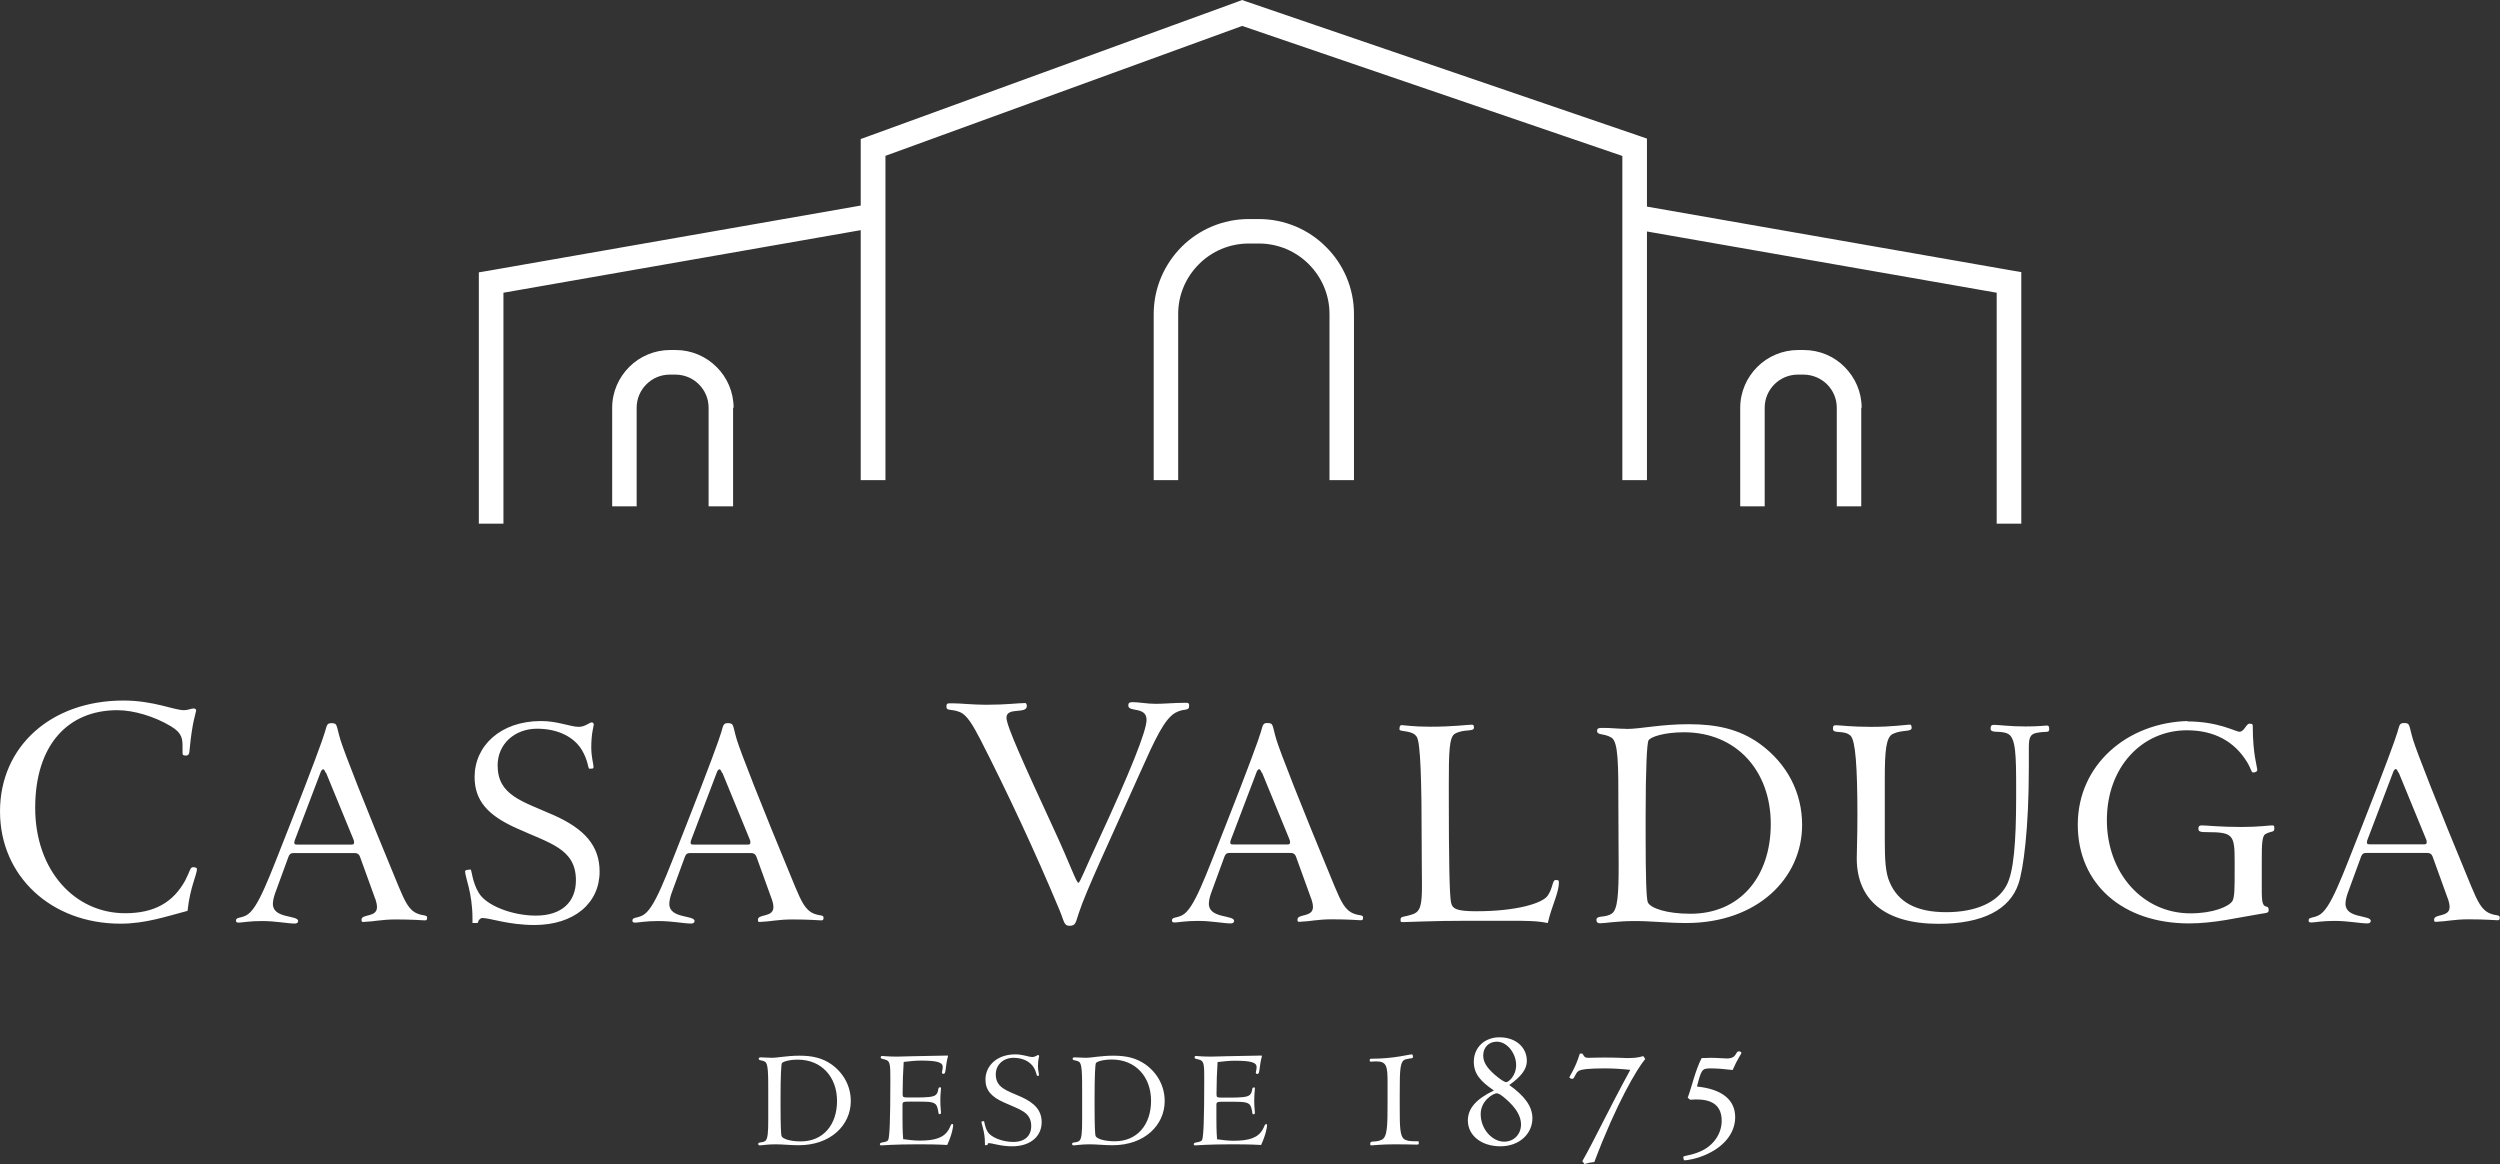 <?xml version="1.0" encoding="UTF-8"?>
<svg id="Camada_1" xmlns="http://www.w3.org/2000/svg" xmlns:xlink="http://www.w3.org/1999/xlink" version="1.1" viewBox="0 0 189 88">
  <rect x="0" y="0" width="189" height="88" fill="#333333" stroke="none"/>
  <!-- Generator: Adobe Illustrator 29.5.0, SVG Export Plug-In . SVG Version: 2.1.0 Build 137)  -->
  <defs>
    <style>
      .st0 {
        fill: none;
      }

      .st1 {
        fill: #fff;
        fill-rule: evenodd;
      }

      .st2 {
        clip-path: url(#clippath);
      }
    </style>
    <clipPath id="clippath">
      <rect class="st0" y="0" width="189" height="88"/>
    </clipPath>
  </defs>
  <g class="st2">
    <g>
      <path class="st1" d="M14.18,68.85c.19-1.78.71-2.73.71-3.16,0-.08-.11-.13-.3-.13-.22,0-.22.29-.57.97-.92,1.7-2.36,2.51-4.56,2.51-3.82,0-6.8-3.24-6.8-7.97s2.46-7.38,6.21-7.38c1.22,0,2.79.46,4.04,1.21.87.52.89.94.89,1.62v.38c0,.16.03.22.25.22s.27-.13.29-.51c.19-2.05.49-2.78.49-2.89s-.09-.16-.19-.16c-.19,0-.43.13-.73.13-.76,0-2.3-.73-4.58-.73-5.48,0-9.33,3.48-9.33,8.38s3.87,8.49,9.11,8.49c1.87,0,3.44-.54,5.07-.97v-.02ZM185.07,67.96c.07.22.12.42.12.61,0,.8-1.17.49-1.17.95,0,.15.02.17.15.17.07,0,.15-.02.24-.02.42,0,1.15-.17,2.19-.17,1.32,0,2.04.07,2.19.07s.19-.02.19-.22-.32-.12-.73-.29c-.66-.27-.95-.93-1.44-2.09-2.66-6.42-4.1-10.12-4.39-11.07-.32-1.07-.19-1.24-.68-1.24-.34,0-.34.17-.49.68-.15.53-1,2.84-2.59,6.88-1.66,4.19-2.46,6.52-3.37,6.98-.44.22-.76.12-.76.39,0,.12.07.15.22.15.22,0,.78-.12,1.74-.12,1.07,0,1.91.19,2.49.19.15,0,.25-.07.25-.19,0-.46-1.91-.17-1.91-1.29,0-.19.05-.46.15-.76l1-2.73c.12-.34.22-.36.51-.36h4.44c.22,0,.39.02.49.29l1.15,3.18.02.02ZM181.34,58.4l2.05,4.99c.05.1.07.19.07.27,0,.12-.05.17-.17.17h-4.1c-.17,0-.25,0-.25-.15,0-.07.02-.17.07-.27l1.93-5.08c.05-.12.12-.19.19-.19s.12.12.19.27h0ZM165.4,54.51c-4.59.12-8.32,3.31-8.32,7.83s3.42,7.47,8.41,7.47c1.93,0,3.66-.44,5.46-.73.47-.07.56-.07.56-.29,0-.39-.29-.12-.42-.46-.1-.22-.1-.63-.1-1.21v-2.09c0-1.19.02-1.82.27-1.97.49-.27.68-.1.68-.44,0-.19-.02-.22-.17-.22-.22,0-1.02.12-2.32.12-1.61,0-2.63-.12-3-.12-.15,0-.25.05-.25.24,0,.24.15.27.66.27,1.98,0,2.08.22,2.08,2.22v.73c0,1.24,0,1.97-.17,2.26-.27.42-1.46.93-3.17.93-3.61,0-6.32-3.04-6.32-7.05s2.66-6.79,6.05-6.79c2.1,0,3.61.87,4.54,2.39.32.51.32.8.46.8.17,0,.32-.07.32-.19,0-.22-.34-1.21-.34-3.26,0-.17,0-.24-.25-.24s-.39.61-.76.61c-.29,0-1.59-.78-3.93-.78v-.02ZM141.43,54.95c-1.46,0-2.34-.12-2.59-.12-.19,0-.27,0-.27.27,0,.42.85.05,1.34.53.36.36.51,2.33.51,5.99,0,1.65-.05,2.75-.05,3.26,0,3.19,2.17,4.96,6.18,4.96,3.34,0,5.39-1.07,6.05-3.04.36-1.07.78-4.11.78-8.76v-1.53c0-.73.1-1,.56-1.1.73-.15.98.02.98-.27,0-.24-.05-.29-.19-.29-.1,0-.61.07-1.59.07-1.22,0-2.02-.12-2.36-.12-.19,0-.29.02-.29.29,0,.39.76.1,1.32.39.59.32.61,1.61.61,4.16v.61c0,3.48-.19,5.69-.73,6.69-.68,1.27-2.29,2.02-4.56,2.02s-3.63-.76-4.27-2.26c-.32-.7-.37-1.73-.37-3.14v-4.72c0-2.12.1-3.11.61-3.36.73-.34,1.42-.12,1.42-.46,0-.15-.05-.24-.12-.24-.27,0-1.27.17-2.95.17v.02ZM122.94,55.1c-.59,0-1.12-.07-1.64-.07h-.17c-.25,0-.39.02-.39.22,0,.36.51.17,1.08.51.53.32.53,1.99.53,5.33,0,1.73.02,3.16.02,4.3,0,2.19-.07,3.36-.51,3.67-.51.36-1.17.1-1.17.49,0,.17.1.25.27.25.37,0,1.27-.17,2.64-.17,1.22,0,2.51.15,3.88.15,5.37,0,8.76-3.38,8.76-7.42,0-2.46-1.15-4.64-3.2-6.13-1.57-1.12-3.27-1.48-5.39-1.48s-3.61.36-4.71.36ZM124.41,61.66c0-3.58.1-5.5.22-5.69.17-.27,1.19-.61,2.68-.61,3.97,0,6.56,2.92,6.56,6.93s-2.34,6.79-6.07,6.79c-1.81,0-3-.42-3.22-.85-.12-.27-.17-1.95-.17-5.04v-1.53h0ZM117.02,69.76c.29-1.29.83-2.24.83-3.04,0-.17-.02-.19-.24-.19-.27,0-.19.59-.61,1.19-.39.56-2.32,1.17-5.37,1.17-1.49,0-1.83-.17-1.93-.66-.12-.51-.17-3.24-.17-8.13v-.76c0-2.43.02-3.62.46-3.87.71-.39,1.44-.12,1.44-.46,0-.19-.05-.22-.15-.22h-.07c-.29,0-1.34.15-3.1.15-1.27,0-1.98-.12-2.12-.12s-.19.07-.19.32c0,.22,1,.02,1.32.59.27.49.36,3.24.36,8.3,0,1.24.02,2.16.02,2.9,0,1.46-.1,1.99-.71,2.19-.7.24-.91.12-.91.42,0,.17.02.17.22.17.44,0,2.08-.1,4.88-.1h3.17c1.12,0,2.08,0,2.85.17h0ZM99.14,67.96c.07.22.12.42.12.61,0,.8-1.17.49-1.17.95,0,.15.02.17.15.17.07,0,.15-.02.24-.02.42,0,1.15-.17,2.19-.17,1.32,0,2.05.07,2.19.07s.19-.02.19-.22-.32-.12-.73-.29c-.66-.27-.95-.93-1.44-2.09-2.66-6.42-4.1-10.12-4.39-11.07-.32-1.07-.19-1.24-.68-1.24-.34,0-.34.17-.49.68-.15.53-1,2.84-2.59,6.88-1.66,4.19-2.46,6.52-3.37,6.98-.44.22-.76.12-.76.39,0,.12.07.15.22.15.22,0,.78-.12,1.74-.12,1.08,0,1.91.19,2.49.19.15,0,.25-.07.25-.19,0-.46-1.91-.17-1.91-1.29,0-.19.05-.46.15-.76l1-2.73c.12-.34.22-.36.51-.36h4.44c.22,0,.39.02.49.29l1.15,3.18.02.02ZM95.41,58.41l2.05,4.99c.05.1.07.19.07.27,0,.12-.05.17-.17.17h-4.1c-.17,0-.25,0-.25-.15,0-.07.02-.17.07-.27l1.93-5.08c.05-.12.12-.19.19-.19s.12.12.19.27h.02ZM85.57,53.08c.54,0,1.14.13,1.81.13.63,0,1.38-.08,2.3-.08.16,0,.22.03.22.22,0,.46-.38.16-1.05.54-.81.46-1.52,1.97-2.63,4.46-2.44,5.46-4.09,8.94-4.66,10.67-.25.73-.22.97-.71.97-.43,0-.4-.36-.76-1.21-1.87-4.49-4.01-9.03-5.94-12.81-.6-1.16-1.05-1.92-1.57-2.13-.71-.29-1.03-.05-1.03-.43,0-.22.08-.24.29-.24h.16c.65,0,1.52.11,2.57.11,1.46,0,2.46-.13,2.95-.13.05,0,.11.11.11.22,0,.65-1.54.05-1.54.89,0,.62,1.27,3.41,3.6,8.46,1.25,2.7,1.68,4.02,1.84,4.02.11,0,.51-1.05,1.49-3.16,2.44-5.27,3.66-8.33,3.66-9.16,0-1.03-1.38-.56-1.38-1.08,0-.19.08-.25.25-.25h0ZM58.35,67.97c.07.22.12.42.12.61,0,.8-1.17.49-1.17.95,0,.15.02.17.15.17.07,0,.15-.02.24-.02.42,0,1.15-.17,2.19-.17,1.32,0,2.05.07,2.19.07s.19-.02.19-.22-.32-.12-.73-.29c-.66-.27-.95-.93-1.44-2.09-2.66-6.42-4.1-10.12-4.39-11.07-.32-1.07-.19-1.24-.68-1.24-.34,0-.34.17-.49.68-.15.53-1,2.84-2.59,6.88-1.66,4.19-2.46,6.52-3.37,6.98-.44.22-.76.12-.76.39,0,.12.07.15.22.15.22,0,.78-.12,1.74-.12,1.08,0,1.91.19,2.49.19.15,0,.25-.07.25-.19,0-.46-1.91-.17-1.91-1.29,0-.19.05-.46.15-.76l1-2.73c.12-.34.22-.36.51-.36h4.44c.22,0,.39.02.49.29l1.15,3.18.02.02ZM54.61,58.42l2.05,4.99c.05.1.07.19.07.27,0,.12-.05.17-.17.17h-4.1c-.17,0-.25,0-.25-.15,0-.07.02-.17.07-.27l1.93-5.08c.05-.12.12-.19.19-.19s.12.12.19.27h0ZM36.23,69.55c.02-.07.15-.15.22-.15.61,0,1.98.53,3.95.53,3,0,4.93-1.65,4.93-4.04,0-1.97-1.17-3.24-3.46-4.26-2.42-1.07-4.25-1.51-4.25-3.77,0-1.61,1.29-2.77,2.98-2.77,1.59,0,2.8.63,3.39,1.61.49.83.46,1.41.56,1.41.27,0,.32,0,.32-.12,0-.25-.17-.73-.17-1.51,0-1.04.19-1.61.19-1.7s-.07-.17-.15-.17c-.17,0-.51.34-.98.34-.64,0-1.59-.44-2.85-.44-3.1,0-5.03,1.9-5.03,4.23,0,1.8,1.02,2.9,3.12,3.85,2.56,1.17,4.54,1.56,4.54,3.96,0,1.65-1.08,2.67-3.03,2.67-1.78,0-3.76-.76-4.32-1.73-.49-.8-.53-1.75-.61-1.75-.25,0-.42.05-.42.12,0,.46.56,1.63.56,3.58v.34h.39l.1-.25h.02ZM28.38,67.97c.07.22.12.42.12.61,0,.8-1.17.49-1.17.95,0,.15.02.17.15.17.07,0,.15-.02.24-.02.42,0,1.15-.17,2.19-.17,1.32,0,2.05.07,2.19.07s.19-.02.19-.22-.32-.12-.73-.29c-.66-.27-.95-.93-1.44-2.09-2.66-6.42-4.1-10.12-4.39-11.07-.32-1.07-.19-1.24-.68-1.24-.34,0-.34.17-.49.68-.15.53-1,2.84-2.59,6.88-1.66,4.19-2.46,6.52-3.37,6.98-.44.22-.76.12-.76.39,0,.12.07.15.22.15.22,0,.78-.12,1.74-.12,1.08,0,1.91.19,2.49.19.15,0,.25-.07.25-.19,0-.46-1.91-.17-1.91-1.29,0-.19.05-.46.15-.76l1-2.73c.12-.34.22-.36.51-.36h4.44c.22,0,.39.02.49.29l1.15,3.18.02.02ZM24.65,58.42l2.05,4.99c.05.1.07.19.07.27,0,.12-.05.17-.17.17h-4.1c-.17,0-.25,0-.25-.15,0-.07.02-.17.07-.27l1.93-5.08c.05-.12.12-.19.19-.19s.12.12.19.27h0Z"/>
      <path class="st1" d="M58.36,79.97c-.26,0-.5-.03-.74-.03h-.08c-.11,0-.18,0-.18.1,0,.16.23.08.48.23.24.14.24.9.24,2.4,0,.78,0,1.42,0,1.94,0,.99-.03,1.51-.23,1.65-.23.16-.53.05-.53.22,0,.08.05.11.12.11.16,0,.57-.08,1.19-.08.55,0,1.13.07,1.75.07,2.42,0,3.94-1.52,3.94-3.34,0-1.1-.52-2.09-1.44-2.76-.71-.5-1.47-.67-2.43-.67s-1.63.16-2.12.16h.02ZM130.99,80.89c.36-.84.66-1.21.66-1.29,0-.07-.12-.12-.19-.12-.28,0-.13.54-.9.54-.29,0-.71-.05-1.26-.05-.08,0-.3.02-.66.02-.51,1.04-.71,2.08-1.05,3l.19.15c.22-.02.4-.02.5-.02,1.26,0,1.88.54,1.88,1.61,0,.96-.6,1.88-1.62,2.32-.74.33-1.28.3-1.28.42,0,.15.04.25.09.25.19,0,.96-.11,1.75-.49,1.36-.64,2.08-1.67,2.08-2.77,0-1.31-.98-2.12-2.89-2.32.34-1.29.37-1.37,1.04-1.37.43,0,.99.04,1.65.12h0ZM119.43,79.67c-.36,1.16-.78,1.68-.78,1.78,0,.05.12.11.22.11.17,0,.21-.41.45-.58.2-.15.86-.21,1.98-.21.64,0,1.28.04,1.95.11-1.67,3.06-2.77,5.42-3.63,6.91l.17.21c.25-.08.49-.13.74-.15,1.67-4.43,3.22-7.04,3.85-7.79l-.15-.22c-.38.13-.79.15-1.25.15-.15,0-.73-.04-1.71-.04-.58,0-.96.02-1.13.02-.26,0-.34,0-.51-.32h-.2ZM114.1,82.03c.88-.63,1.33-1.18,1.33-1.83,0-1-.81-1.78-2.07-1.78-1.13,0-1.94.77-1.94,1.85,0,.9.5,1.48,1.52,2.17-1.33.64-1.97,1.35-1.97,2.27,0,1.12,1.01,1.95,2.46,1.95s2.42-.96,2.42-2.12c0-.9-.6-1.7-1.77-2.53h0ZM113.17,82.66c.15,0,.36.15.67.42.77.66,1.15,1.31,1.15,1.92,0,.76-.54,1.31-1.28,1.31-.88,0-1.77-.93-1.77-2.08,0-1.05.98-1.58,1.22-1.58h0ZM113.16,78.75c.79,0,1.46.9,1.46,1.76s-.6,1.3-.74,1.3-.45-.19-.91-.59c-.55-.49-.84-.92-.84-1.42,0-.62.42-1.05,1.03-1.05h0ZM106.57,80.03c.2-.04.25-.02.25-.13,0-.12-.04-.19-.08-.19-.21,0-1.36.33-3.08.33-.08,0-.11.02-.11.13,0,.07.01.09.11.09.13,0,.25-.02.36-.02.81,0,.88.34.88,1.61v1.51c0,1.78-.02,2.59-.43,2.8-.49.25-.88.02-.88.3,0,.11.01.13.08.13.15,0,.74-.08,1.78-.08.88,0,1.39.02,1.49.02h.19c.11,0,.13-.02.13-.13,0-.11,0-.12-.11-.12h-.15c-.37,0-.64-.02-.86-.17-.3-.24-.32-.93-.32-2.3v-1.24c0-1.76.02-2.39.47-2.49l.29-.06v-.02ZM95.38,79.8c-2.29.03-3.57.08-3.81.08-.73,0-1.1-.05-1.16-.05s-.1.05-.1.1c0,.15.16.1.44.21.29.12.29.49.29,1.46v.21c0,2.67-.05,4.13-.16,4.37-.11.22-.63.13-.63.31,0,.08.03.1.11.1.1,0,.95-.08,2.74-.08.65,0,1.39,0,2.24.05.37-.8.45-1.37.45-1.49,0-.07,0-.08-.08-.08-.11,0-.09.13-.26.42-.36.61-1.02.83-2.18.83-.42,0-.84-.05-1.26-.11-.05-.66-.05-1.2-.05-1.63v-.94c0-.25.02-.27.63-.27h.56c1.02,0,1.33.03,1.45.46.1.34.05.49.15.49.1,0,.12-.05.12-.13,0-.12-.05-.42-.05-.91s.05-.76.05-.91c0-.06,0-.08-.09-.08-.18,0-.05.33-.29.56-.18.18-.68.21-1.58.21h-.44c-.47,0-.5-.02-.5-.24v-.12c0-.78.03-1.55.08-2.33.45-.05.88-.1,1.29-.1,1.21,0,1.66.12,1.66.48,0,.21-.06.35-.06.44,0,.05.06.08.13.08.19,0,.11-.52.33-1.34v-.02ZM82.09,79.97c-.26,0-.5-.03-.74-.03h-.08c-.11,0-.18,0-.18.1,0,.16.23.08.48.23.24.14.24.9.24,2.4,0,.78,0,1.42,0,1.94,0,.99-.03,1.51-.23,1.65-.23.16-.53.05-.53.22,0,.08.05.11.12.11.16,0,.57-.08,1.19-.08.55,0,1.13.07,1.75.07,2.42,0,3.94-1.52,3.94-3.34,0-1.1-.52-2.09-1.44-2.76-.71-.5-1.47-.67-2.43-.67s-1.63.16-2.12.16h0ZM82.75,82.93c0-1.61.05-2.48.1-2.56.08-.12.54-.27,1.21-.27,1.79,0,2.96,1.31,2.96,3.12s-1.05,3.06-2.74,3.06c-.81,0-1.35-.19-1.45-.39-.05-.12-.08-.87-.08-2.27v-.69h0ZM74.65,86.49s.06-.07.1-.07c.27,0,.89.24,1.78.24,1.35,0,2.22-.74,2.22-1.82,0-.89-.53-1.46-1.56-1.92-1.08-.48-1.91-.68-1.91-1.7,0-.73.58-1.25,1.34-1.25.71,0,1.26.29,1.53.73.22.37.21.63.26.63.12,0,.14,0,.14-.05,0-.11-.08-.33-.08-.68,0-.47.09-.73.09-.76s-.03-.08-.07-.08c-.08,0-.23.15-.44.15-.29,0-.71-.2-1.29-.2-1.39,0-2.26.86-2.26,1.91,0,.81.46,1.31,1.41,1.73,1.15.53,2.05.7,2.05,1.78,0,.74-.48,1.2-1.36,1.2-.81,0-1.69-.34-1.94-.78-.22-.36-.24-.79-.27-.79-.11,0-.19.02-.19.05,0,.21.26.73.26,1.61v.15h.18l.05-.11h-.02ZM71.65,79.8c-2.29.03-3.57.08-3.81.08-.73,0-1.1-.05-1.16-.05s-.1.05-.1.1c0,.15.16.1.44.21.29.12.29.49.29,1.46v.21c0,2.67-.05,4.13-.16,4.37-.11.22-.63.13-.63.31,0,.08.03.1.11.1.1,0,.95-.08,2.74-.08.65,0,1.39,0,2.24.05.37-.8.45-1.37.45-1.49,0-.07,0-.09-.08-.09-.11,0-.09.13-.26.42-.36.61-1.02.83-2.18.83-.42,0-.84-.05-1.26-.11-.05-.66-.05-1.2-.05-1.63v-.94c0-.25.02-.27.63-.27h.56c1.02,0,1.33.03,1.45.46.1.34.05.49.15.49.1,0,.12-.05.12-.13,0-.12-.05-.42-.05-.91s.05-.76.05-.91c0-.06,0-.08-.09-.08-.18,0-.05.33-.29.56-.18.18-.68.21-1.58.21h-.44c-.47,0-.5-.02-.5-.24v-.12c0-.78.03-1.55.08-2.33.45-.05.88-.1,1.29-.1,1.21,0,1.66.12,1.66.48,0,.21-.06.35-.06.44,0,.05.06.08.13.08.2,0,.11-.52.33-1.34v-.02ZM59.01,82.94c0-1.61.05-2.48.1-2.56.08-.12.54-.27,1.21-.27,1.79,0,2.96,1.31,2.96,3.12s-1.05,3.06-2.74,3.06c-.81,0-1.35-.19-1.45-.39-.05-.12-.08-.87-.08-2.27v-.69h0Z"/>
      <path class="st1" d="M65.07,36.3v-18.9l-27.01,4.73v17.46h-1.86v-19l.77-.13,28.1-4.92v-5.03l.61-.22L93.59.12,93.9,0l.31.11,29.67,10.15.63.22v5.14l27.53,4.82.77.13v19.02h-1.86v-17.46l-26.44-4.63v18.8h-1.86V11.79L93.91,1.96l-26.97,9.82v24.52h-1.87ZM55.46,30.83c0-1.2-.49-2.3-1.29-3.09-.79-.79-1.89-1.28-3.1-1.28h-.4c-1.21,0-2.31.49-3.1,1.28-.79.79-1.29,1.88-1.29,3.09v7.45h1.85v-7.45c0-.7.28-1.32.74-1.78.46-.46,1.08-.73,1.78-.73h.4c.7,0,1.33.28,1.78.73.46.46.74,1.08.74,1.78v7.45h1.85v-7.45h.03ZM140.74,30.83c0-1.2-.49-2.29-1.29-3.09-.79-.8-1.89-1.28-3.1-1.28h-.4c-1.21,0-2.31.49-3.1,1.28-.79.79-1.29,1.88-1.29,3.09v7.45h1.85v-7.45c0-.7.28-1.32.74-1.78.46-.46,1.09-.73,1.78-.73h.4c.7,0,1.33.28,1.79.73.46.46.74,1.08.74,1.78v7.45h1.85v-7.45h.02ZM102.36,23.74c0-1.98-.81-3.78-2.11-5.07-1.3-1.31-3.11-2.11-5.09-2.11h-.74c-1.98,0-3.79.8-5.09,2.1-1.3,1.31-2.11,3.1-2.11,5.08v12.56h1.85v-12.56c0-1.48.6-2.8,1.57-3.77.97-.97,2.3-1.56,3.78-1.56h.74c1.48,0,2.81.59,3.78,1.56.97.97,1.57,2.3,1.57,3.77v12.56h1.85v-12.56Z"/>
    </g>
  </g>
</svg>